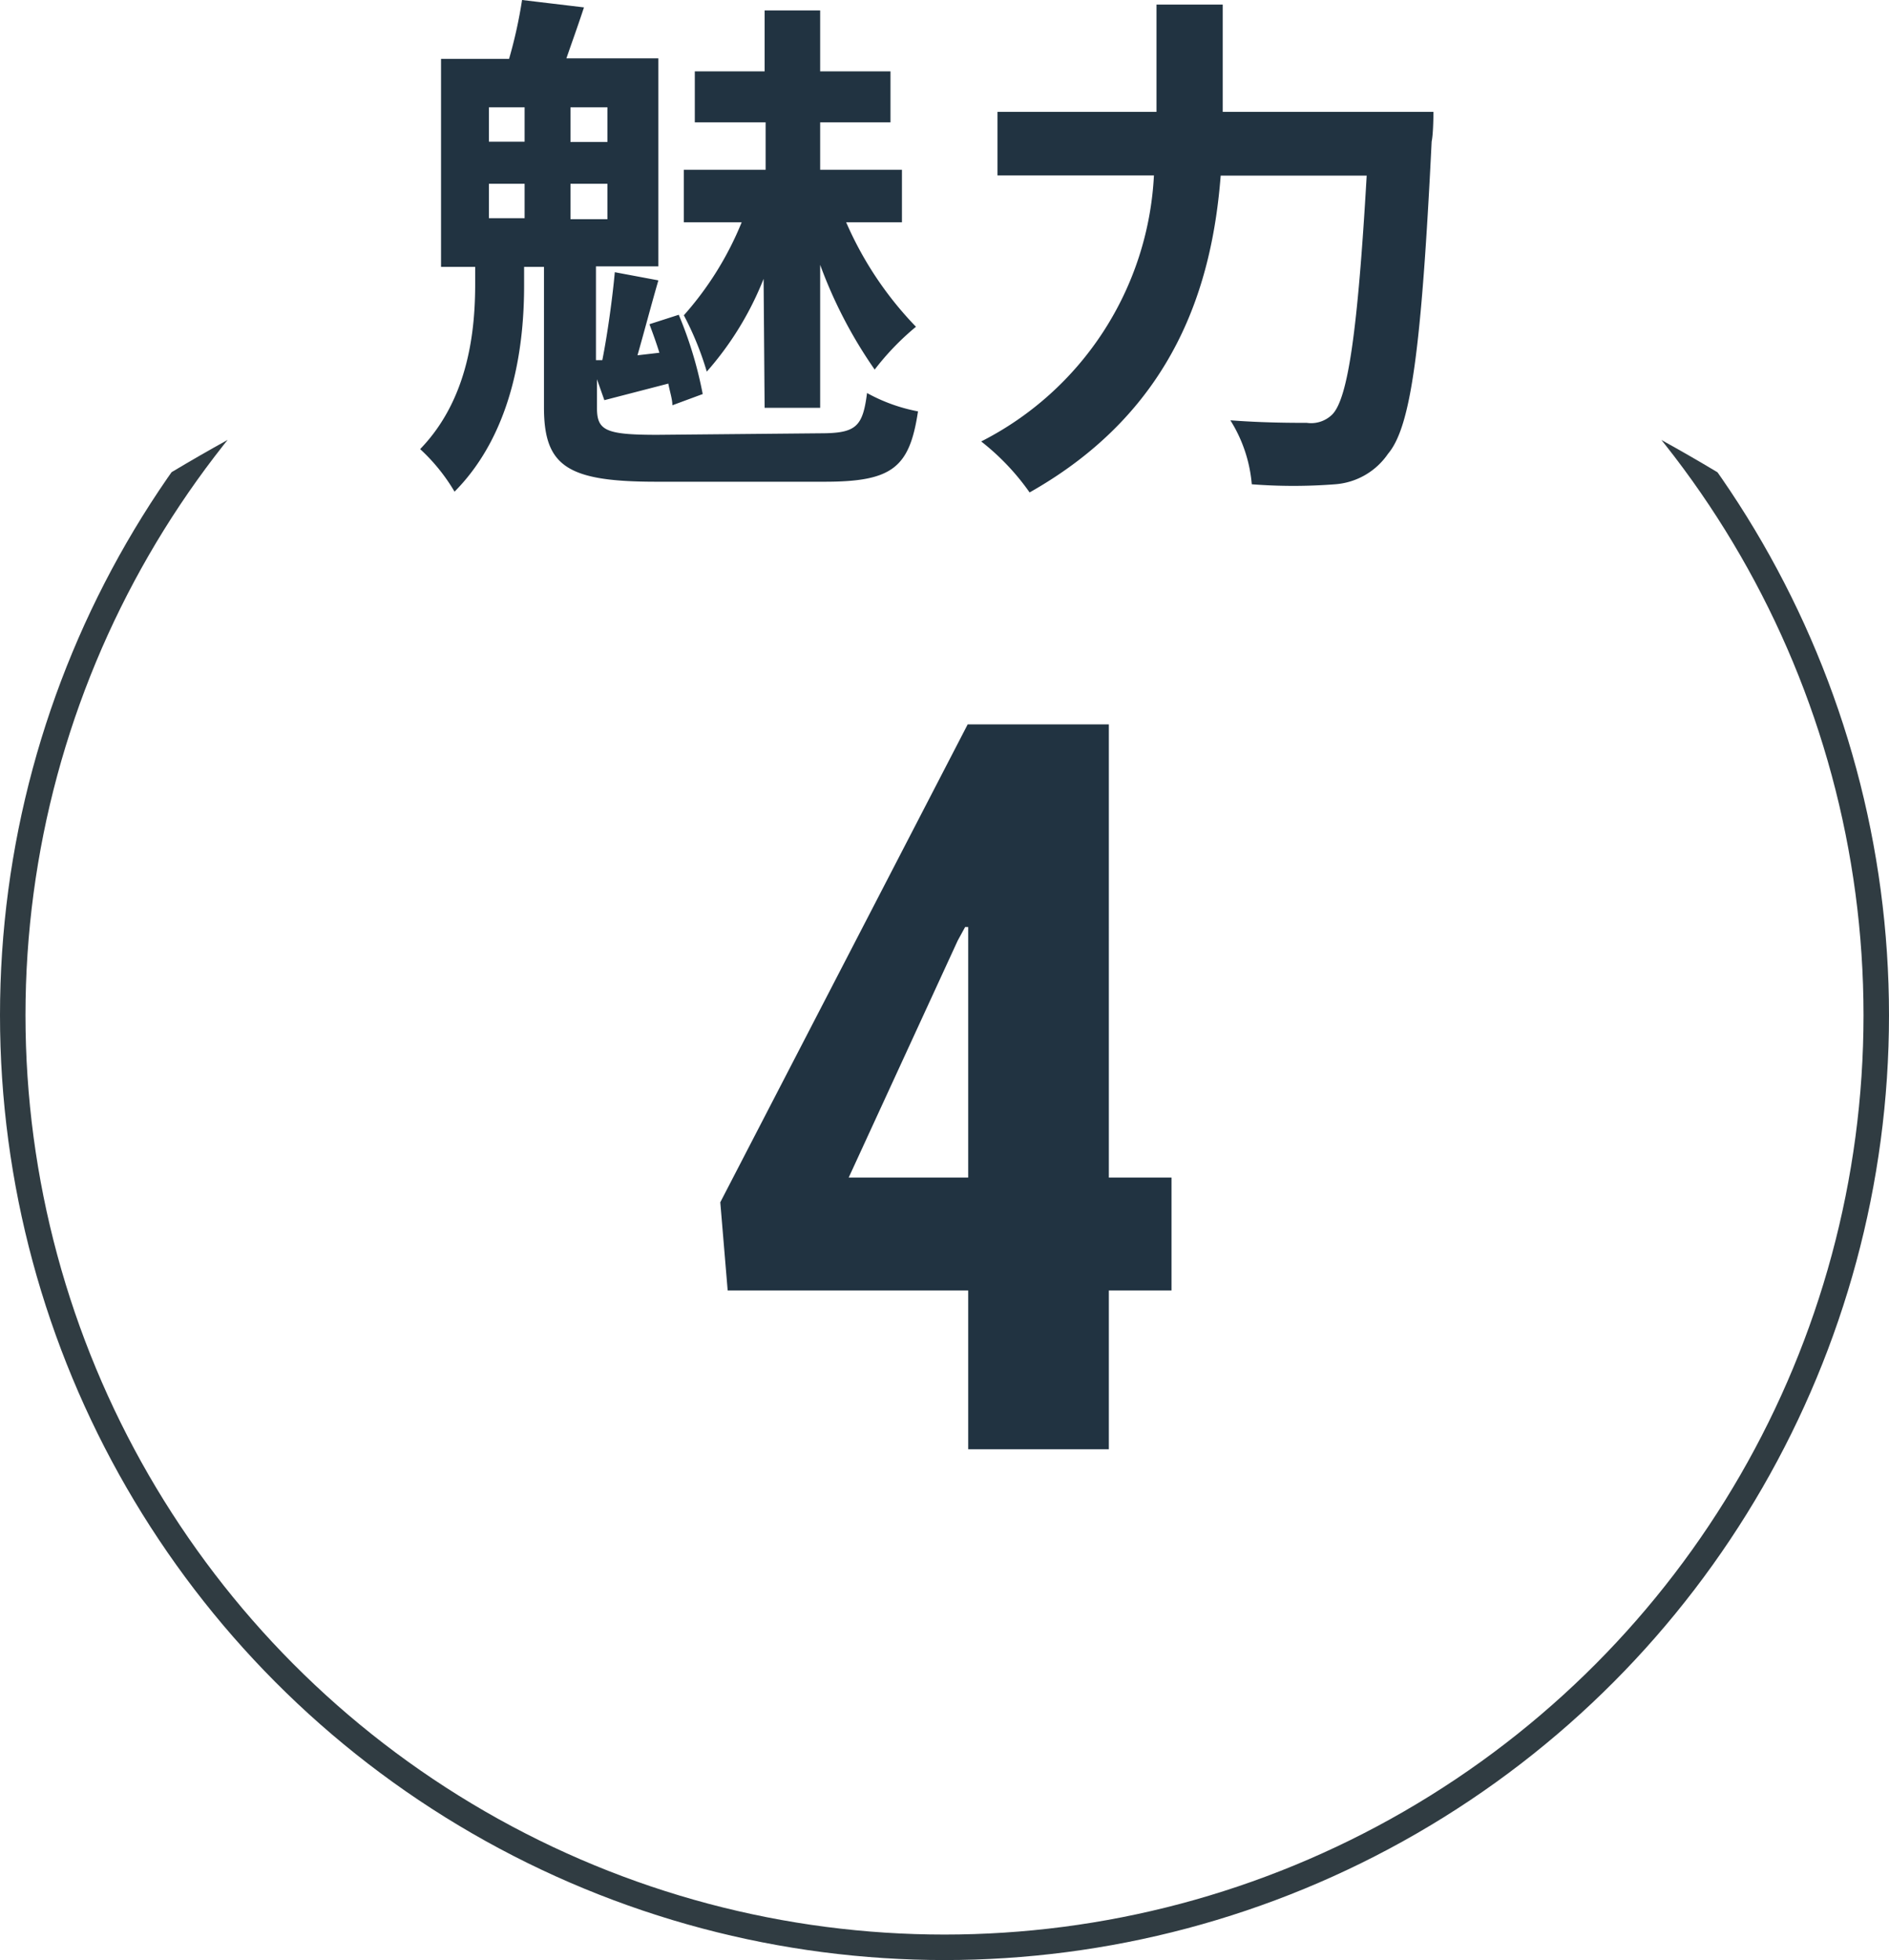 <svg xmlns="http://www.w3.org/2000/svg" xmlns:xlink="http://www.w3.org/1999/xlink" viewBox="0 0 74.14 76.9"><defs><style>.cls-1,.cls-4{fill:none;}.cls-2{fill:#213341;}.cls-3{clip-path:url(#clip-path);}.cls-4{stroke:#303c42;stroke-miterlimit:10;}</style><clipPath id="clip-path" transform="translate(-16.16)"><path class="cls-1" d="M106.45,45.73c0,11.82-25,37.33-53.22,37.33S0,57.55,0,45.73,25.05,9.54,53.23,9.54,106.45,33.91,106.45,45.73Z"/></clipPath></defs><g id="レイヤー_2" data-name="レイヤー 2"><g id="レイヤー_1-2" data-name="レイヤー 1"><path class="cls-2" d="M48.35,17c1.41,0,1.67-.25,1.84-1.58a6.71,6.71,0,0,0,2,.72c-.33,2.2-1,2.76-3.66,2.76H41.92c-3.49,0-4.41-.6-4.41-2.92V10.47h-.78v.74c0,2.06-.32,5.65-2.73,8.08a7.28,7.28,0,0,0-1.35-1.67c1.94-2,2.16-4.76,2.16-6.49v-.66H33.47V2.31h2.67A18.28,18.28,0,0,0,36.65,0l2.43.29c-.24.73-.49,1.42-.69,2H42v8.16H39.55v3.68l.25,0c.2-1,.4-2.45.49-3.45L42,11c-.29,1-.57,2.07-.82,2.94l.86-.1c-.12-.39-.26-.77-.39-1.12l1.15-.37a15.59,15.59,0,0,1,.94,3.11l-1.19.44c0-.24-.1-.53-.16-.85l-2.51.65-.29-.82V16c0,.89.33,1.06,2.37,1.06Zm-13-11.44h1.4V4.21h-1.4Zm0,3h1.4V7.21h-1.4ZM40,4.21H38.55V5.57H40Zm0,3H38.55V8.6H40Zm6.13,3.73a12.39,12.39,0,0,1-2.23,3.64,12.06,12.06,0,0,0-.9-2.21,12.66,12.66,0,0,0,2.27-3.65H43V6.66h3.21V4.8H43.43v-2h2.74V.41h2.18V2.8h2.76v2H48.35V6.66h3.21V8.72H49.37a13.78,13.78,0,0,0,2.74,4.1,10.34,10.34,0,0,0-1.62,1.68,18,18,0,0,1-2.14-4.11V16H46.17Z" transform="translate(-16.16)"/><path class="cls-2" d="M72.42,4.39s0,.84-.07,1.16c-.4,8.13-.81,11.19-1.71,12.25A2.76,2.76,0,0,1,68.56,19a21.24,21.24,0,0,1-3.27,0,5.59,5.59,0,0,0-.84-2.51c1.29.1,2.49.1,3,.1a1.18,1.18,0,0,0,1-.33c.62-.63,1-3.31,1.35-9.37H64.07c-.33,4.23-1.76,9.19-7.5,12.43a9.36,9.36,0,0,0-1.9-2A12.41,12.41,0,0,0,61.45,6.88H55.31V4.39h6.24V.18h2.6V4.39Z" transform="translate(-16.16)"/><g class="cls-3"><circle class="cls-4" cx="37.07" cy="39.83" r="36.57"/></g><path class="cls-2" d="M59.68,46.2h2.46v4.43H59.68v6.23H54.16V50.63H44.72l-.29-3.46,9.71-18.75h5.54Zm-10.21,0h4.69V36.37l-.12,0-.29.53Z" transform="translate(-16.16)"/></g></g></svg>